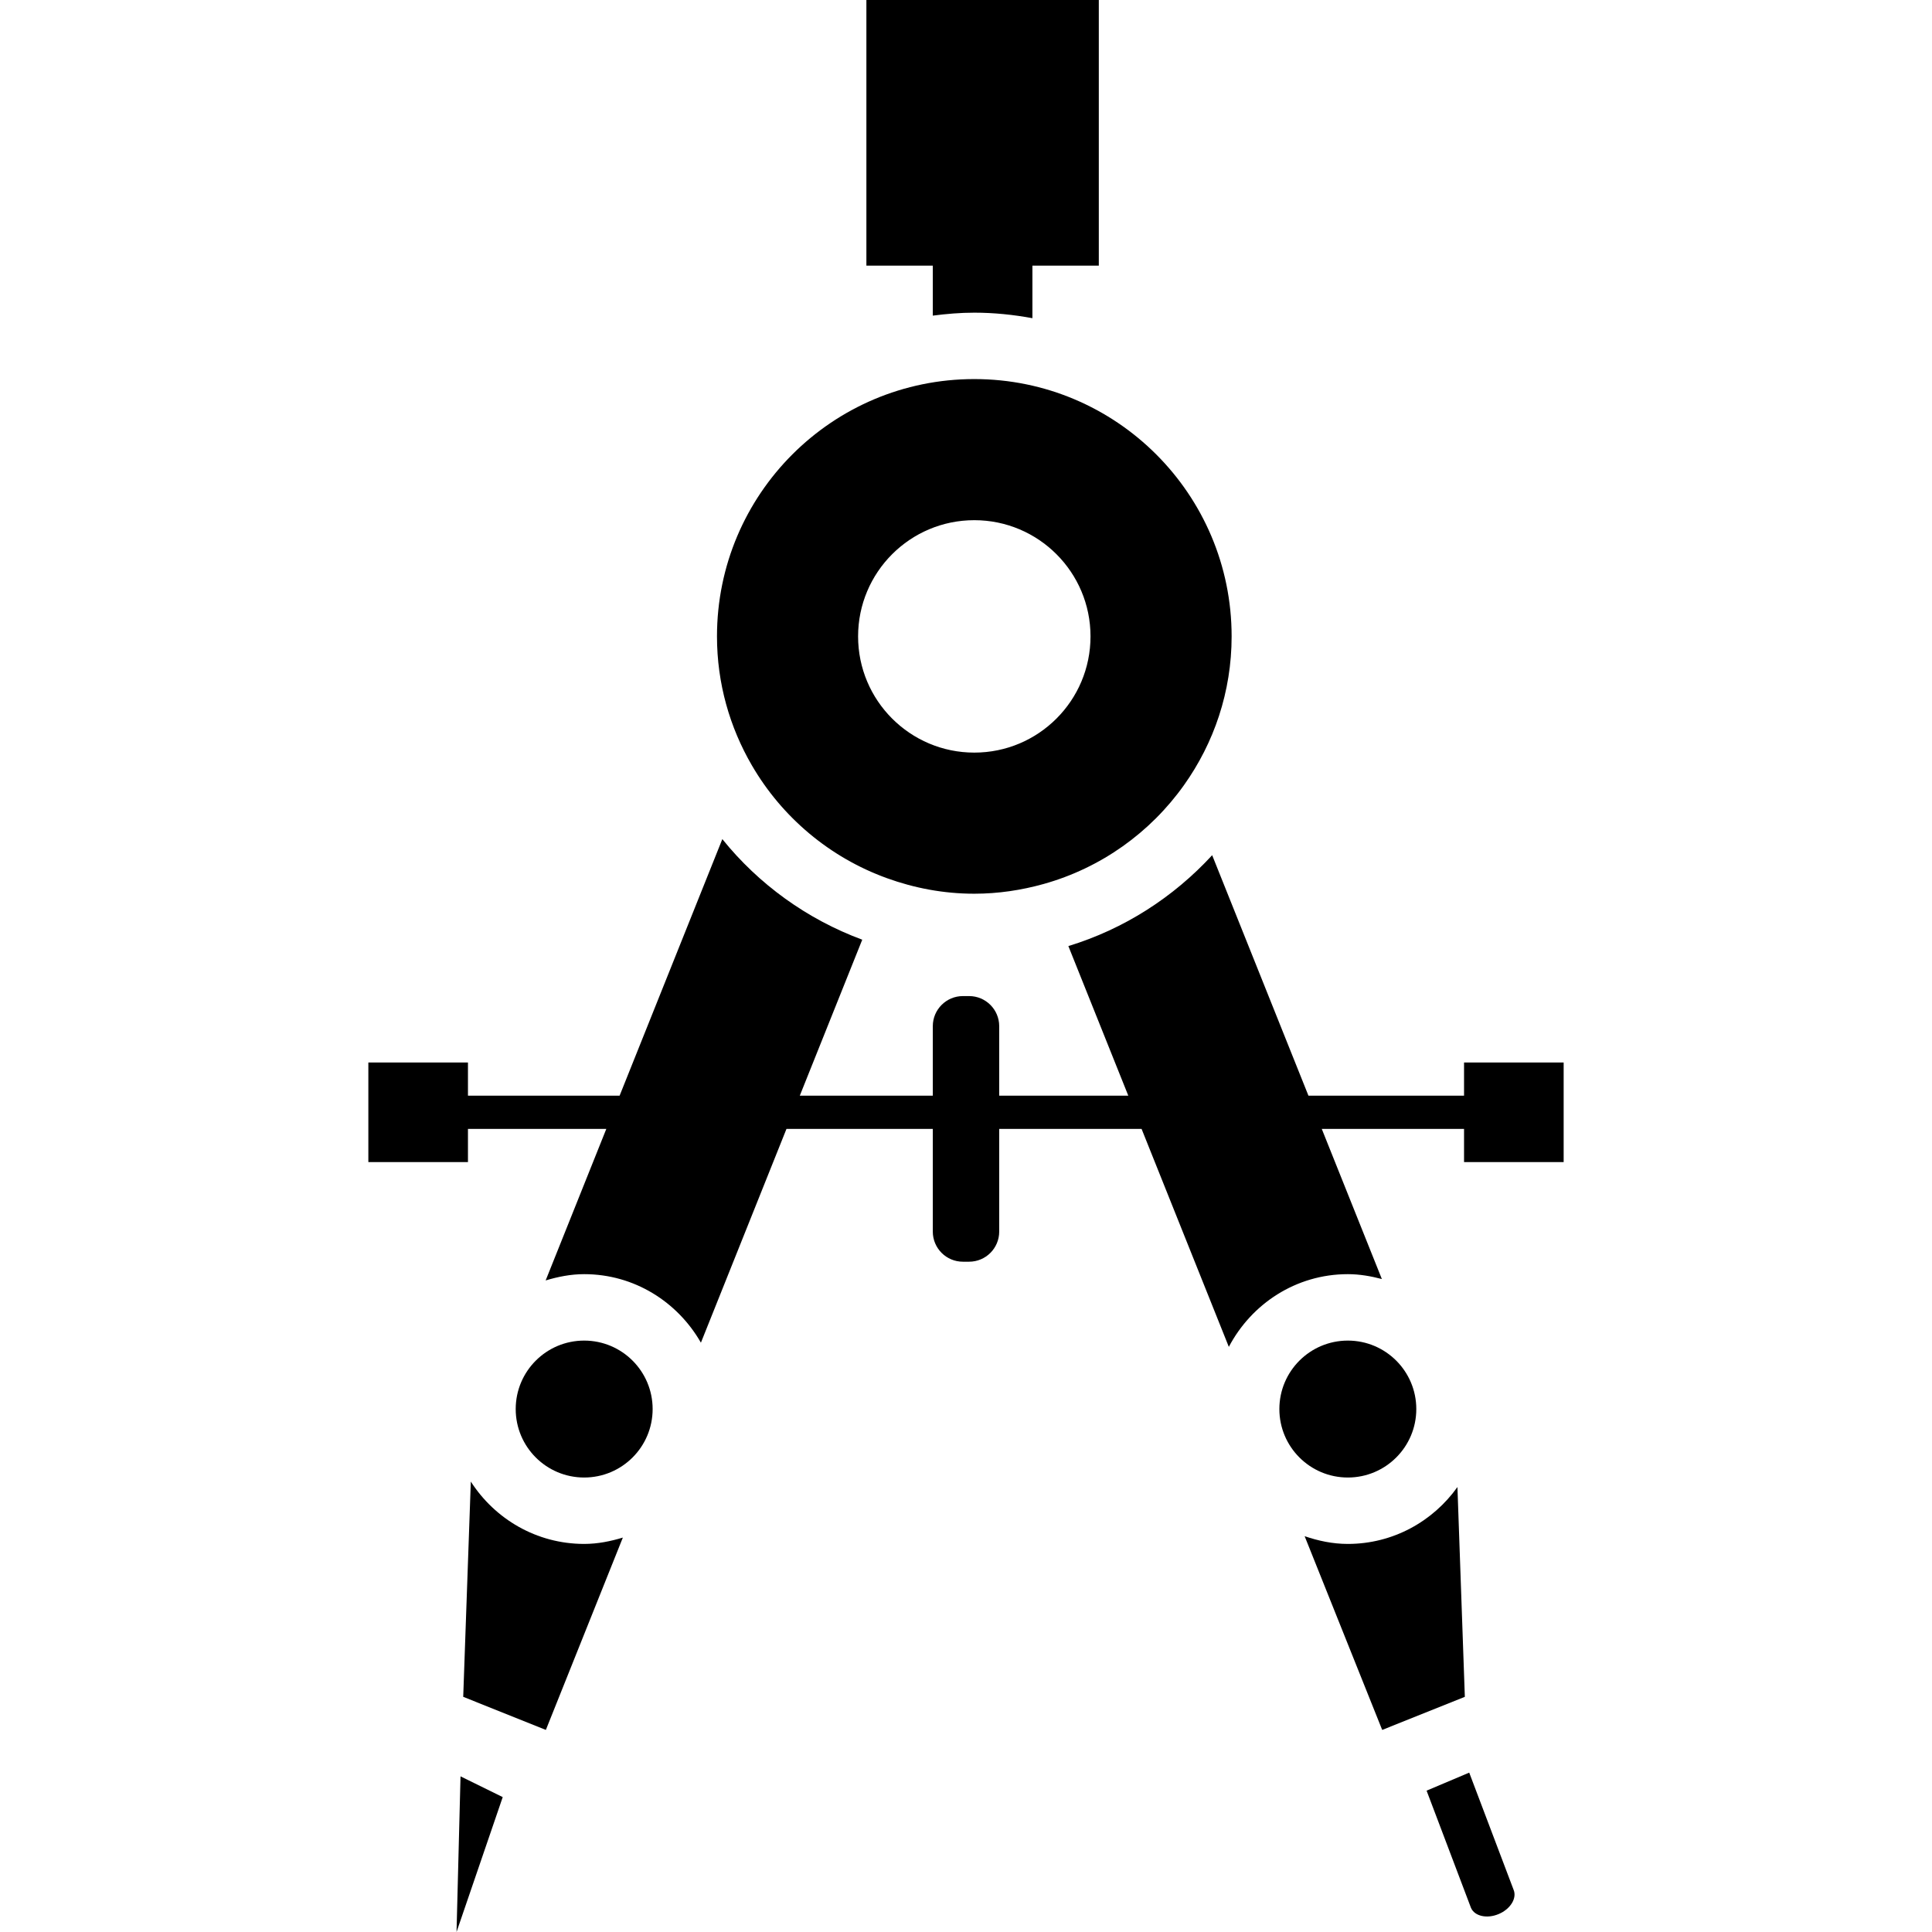 <?xml version="1.0" encoding="iso-8859-1"?>
<!-- Uploaded to: SVG Repo, www.svgrepo.com, Generator: SVG Repo Mixer Tools -->
<!DOCTYPE svg PUBLIC "-//W3C//DTD SVG 1.1//EN" "http://www.w3.org/Graphics/SVG/1.1/DTD/svg11.dtd">
<svg fill="#000000" version="1.1" id="Capa_1" xmlns="http://www.w3.org/2000/svg" xmlns:xlink="http://www.w3.org/1999/xlink" 
	 width="800px" height="800px" viewBox="0 0 556.422 556.423"
	 xml:space="preserve">
<g>
	<g id="iconos_8_">
		<path d="M135.596,426.698l-2.189,61.993l23.801,9.534l22.175-55.396c-3.547,1.07-7.239,1.826-11.14,1.826
			C154.521,444.656,142.51,437.465,135.596,426.698z"/>
		<path d="M388.18,444.656c-4.38,0-8.511-0.89-12.44-2.229l22.338,55.798l23.801-9.534l-2.133-60.416
			C412.699,438.153,401.213,444.656,388.18,444.656z"/>
		<polygon points="131.484,556.423 144.786,517.57 132.632,511.594 		"/>
		<path d="M431.632,551.249c3.395-1.434,5.307-4.57,4.284-6.999l-12.775-33.728l-12.278,5.192l12.775,33.728
			C424.661,551.871,428.247,552.684,431.632,551.249z"/>
		<circle cx="168.243" cy="405.813" r="19.718"/>
		<circle cx="388.18" cy="405.813" r="19.718"/>
		<path d="M280.602,90.05c5.719,0,11.293,0.593,16.734,1.588V76.5h19.125V0h-66.938v76.5h19.125v14.401
			C272.569,90.395,276.547,90.05,280.602,90.05z"/>
		<path d="M206.493,183.284c0,13.55,3.691,26.211,10.041,37.131c8.683,14.946,22.415,26.536,38.881,32.494
			c7.87,2.85,16.323,4.484,25.178,4.484c6.924,0,13.588-1.023,19.938-2.792c16.571-4.628,30.771-14.832,40.478-28.506
			c8.606-12.097,13.703-26.852,13.703-42.812c0-40.927-33.182-74.109-74.109-74.109S206.493,142.347,206.493,183.284z
			 M280.602,149.815c18.484,0,33.469,14.985,33.469,33.469c0,18.484-14.984,33.469-33.469,33.469s-33.469-14.984-33.469-33.469
			C247.133,164.8,262.118,149.815,280.602,149.815z"/>
		<path d="M106.086,306v28.688h28.688v-9.562h39.847l-17.471,43.644c3.538-1.062,7.219-1.808,11.102-1.808
			c14.439,0,26.918,8.014,33.612,19.737l24.643-61.573h42.142v29.586c0,4.781,3.882,8.664,8.664,8.664h1.797
			c4.781,0,8.664-3.883,8.664-8.664v-29.586h41.004l25.13,62.777c6.503-12.383,19.336-20.941,34.272-20.941
			c3.404,0,6.655,0.583,9.802,1.405l-17.309-43.241h40.976v9.562h28.688V306h-28.688v9.562h-44.81l-27.731-69.261
			c-11.121,12.078-25.321,21.267-41.415,26.172l17.26,43.089h-37.179v-20.023c0-4.781-3.883-8.664-8.664-8.664h-1.797
			c-4.781,0-8.664,3.883-8.664,8.664v20.023h-38.308l17.987-44.925c-15.921-5.9-29.825-15.969-40.296-28.965l-29.586,73.89h-43.672
			V306H106.086z"/>
	</g>
</g>
</svg>